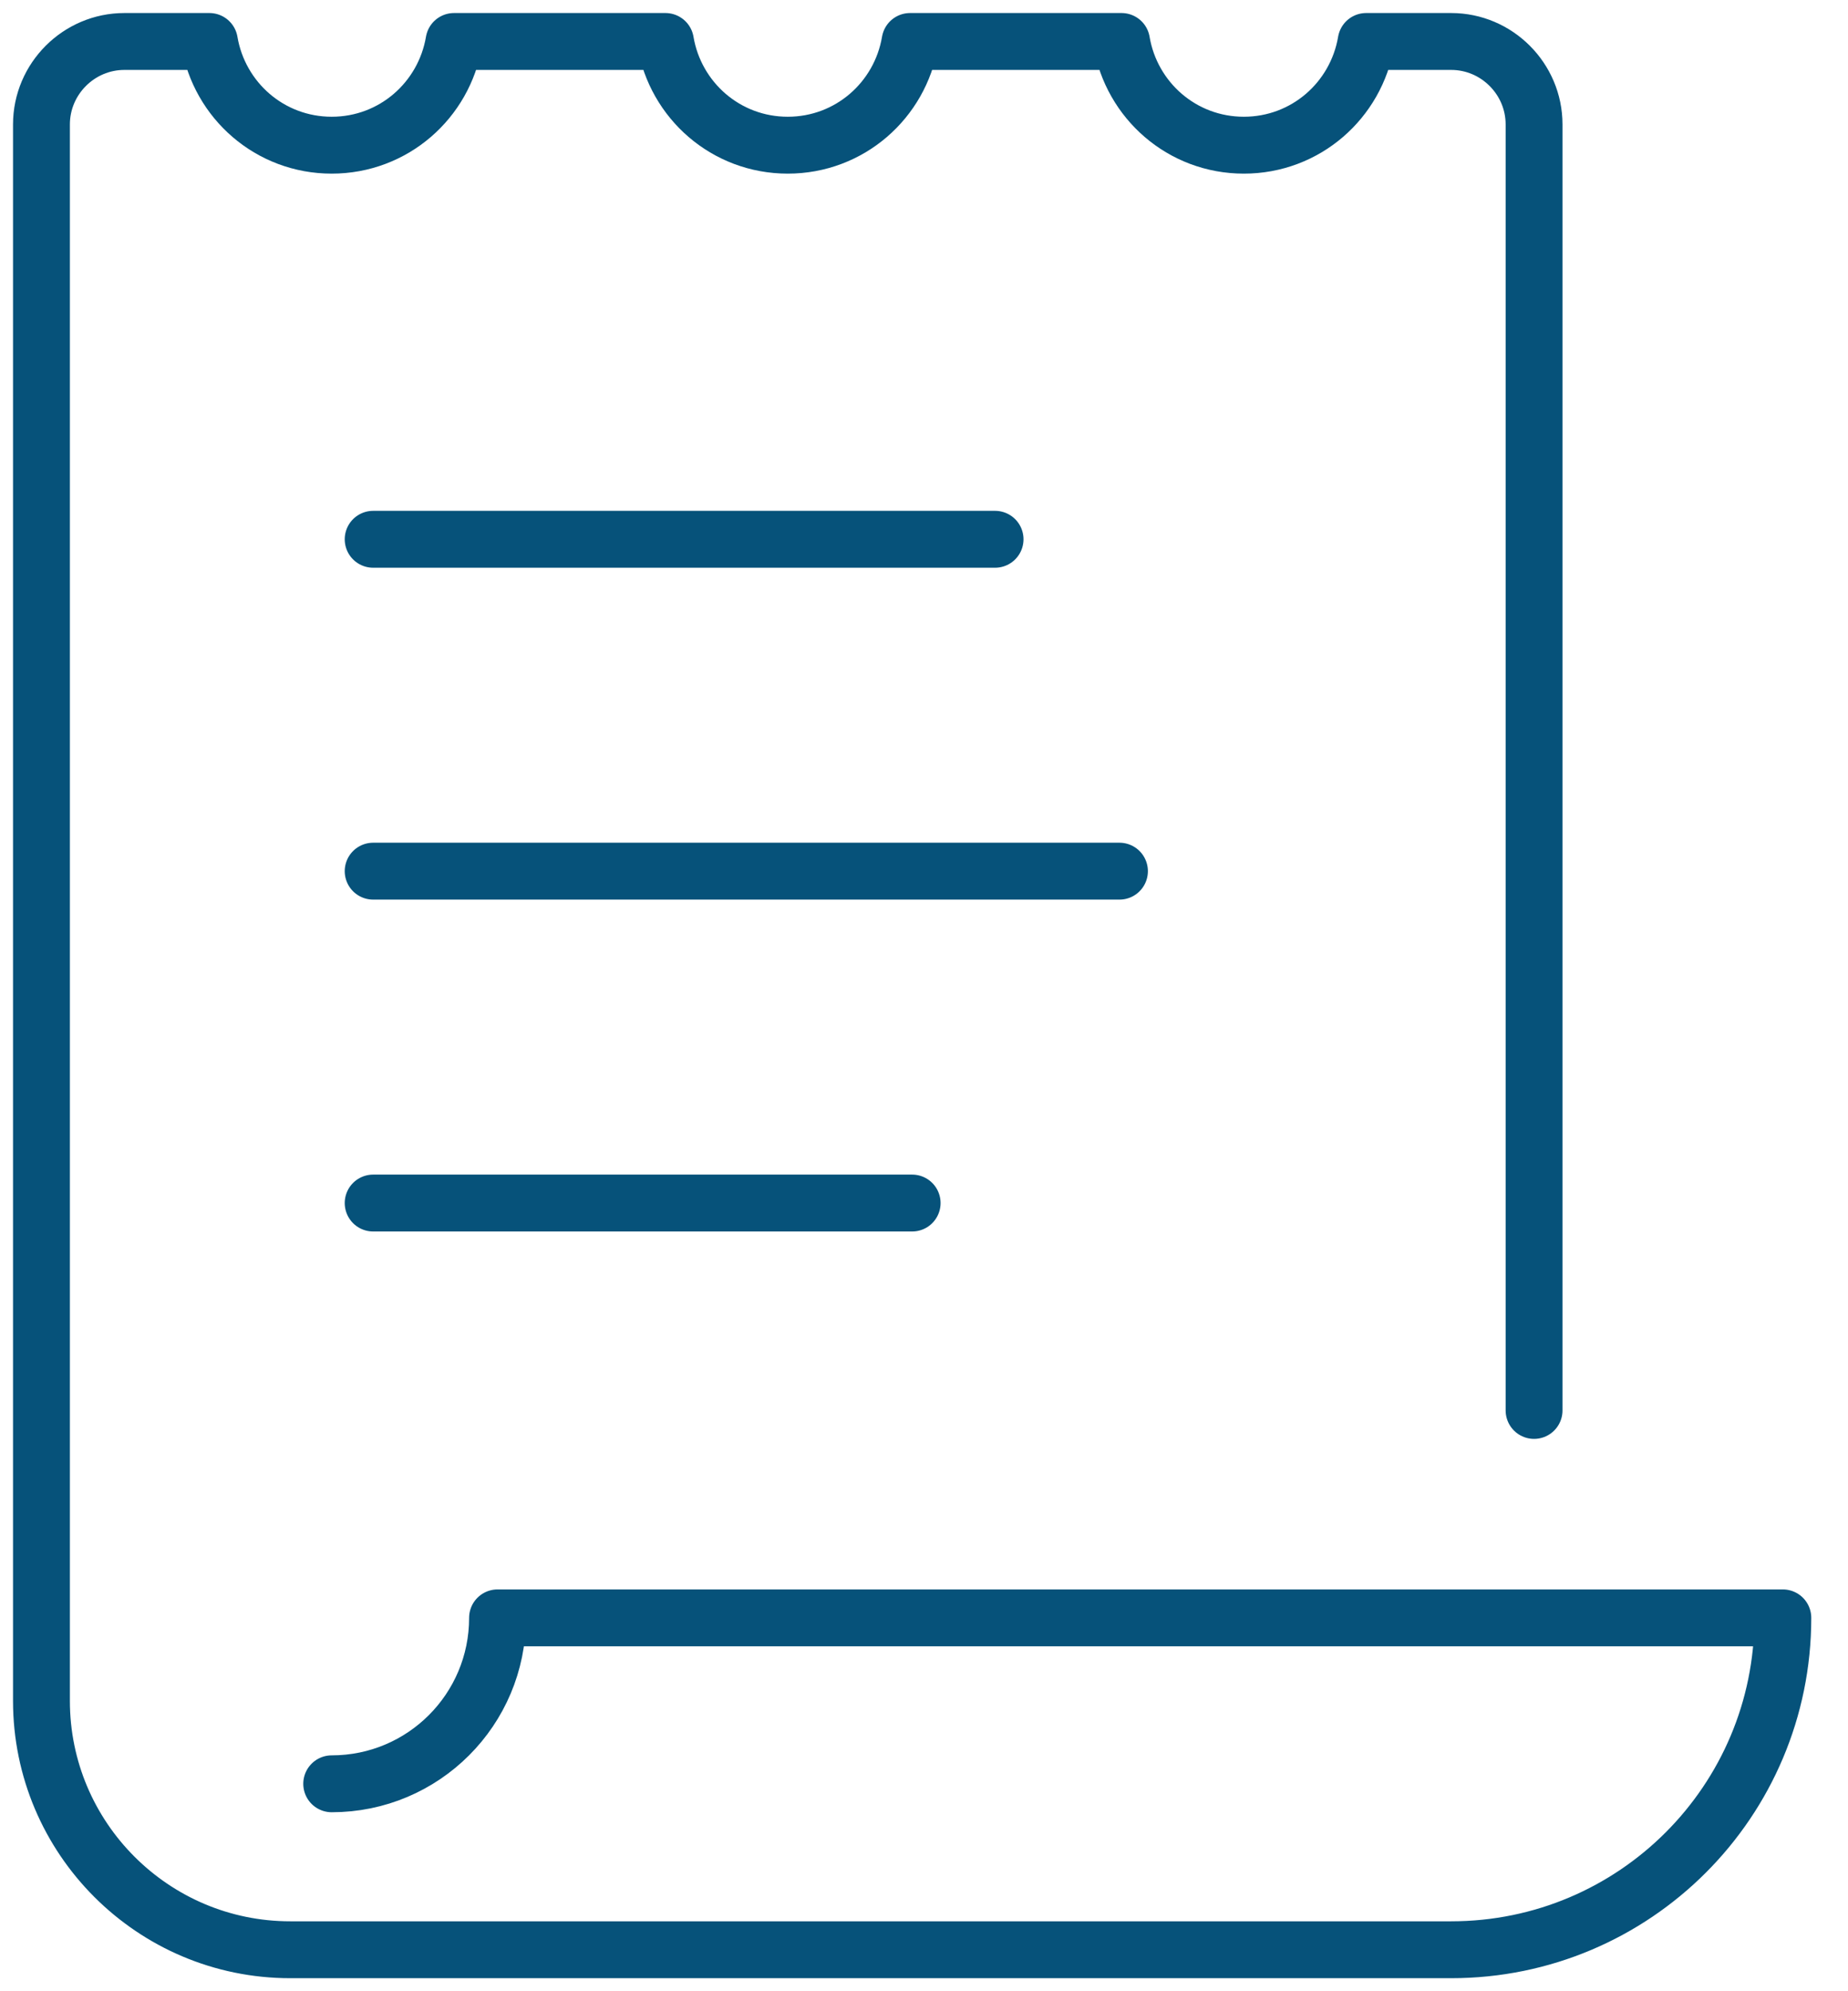 <svg width="65" height="70" viewBox="0 0 65 70" fill="none" xmlns="http://www.w3.org/2000/svg">
<path d="M13.125 18.958H35" stroke="#06527A" stroke-width="2" stroke-linecap="round" stroke-linejoin="round"/>
<path d="M13.125 30.625H39.375" stroke="#06527A" stroke-width="2" stroke-linecap="round" stroke-linejoin="round"/>
<path d="M13.125 42.292H32.083" stroke="#06527A" stroke-width="2" stroke-linecap="round" stroke-linejoin="round"/>
<path d="M11.667 62.708C14.89 62.708 17.5 60.098 17.5 56.875H62.708C62.708 63.321 57.487 68.542 51.042 68.542H10.208C5.381 68.542 1.458 64.619 1.458 59.792V4.375C1.458 2.771 2.771 1.458 4.375 1.458H7.365C7.715 3.529 9.494 5.104 11.667 5.104C13.84 5.104 15.619 3.529 15.969 1.458H23.406C23.756 3.529 25.535 5.104 27.708 5.104C29.881 5.104 31.66 3.529 32.01 1.458H39.448C39.798 3.529 41.577 5.104 43.75 5.104C45.923 5.104 47.702 3.529 48.052 1.458H51.042C52.646 1.458 53.958 2.771 53.958 4.375V49.583" stroke="#06527A" stroke-width="2" stroke-linecap="round" stroke-linejoin="round"/>
</svg>
